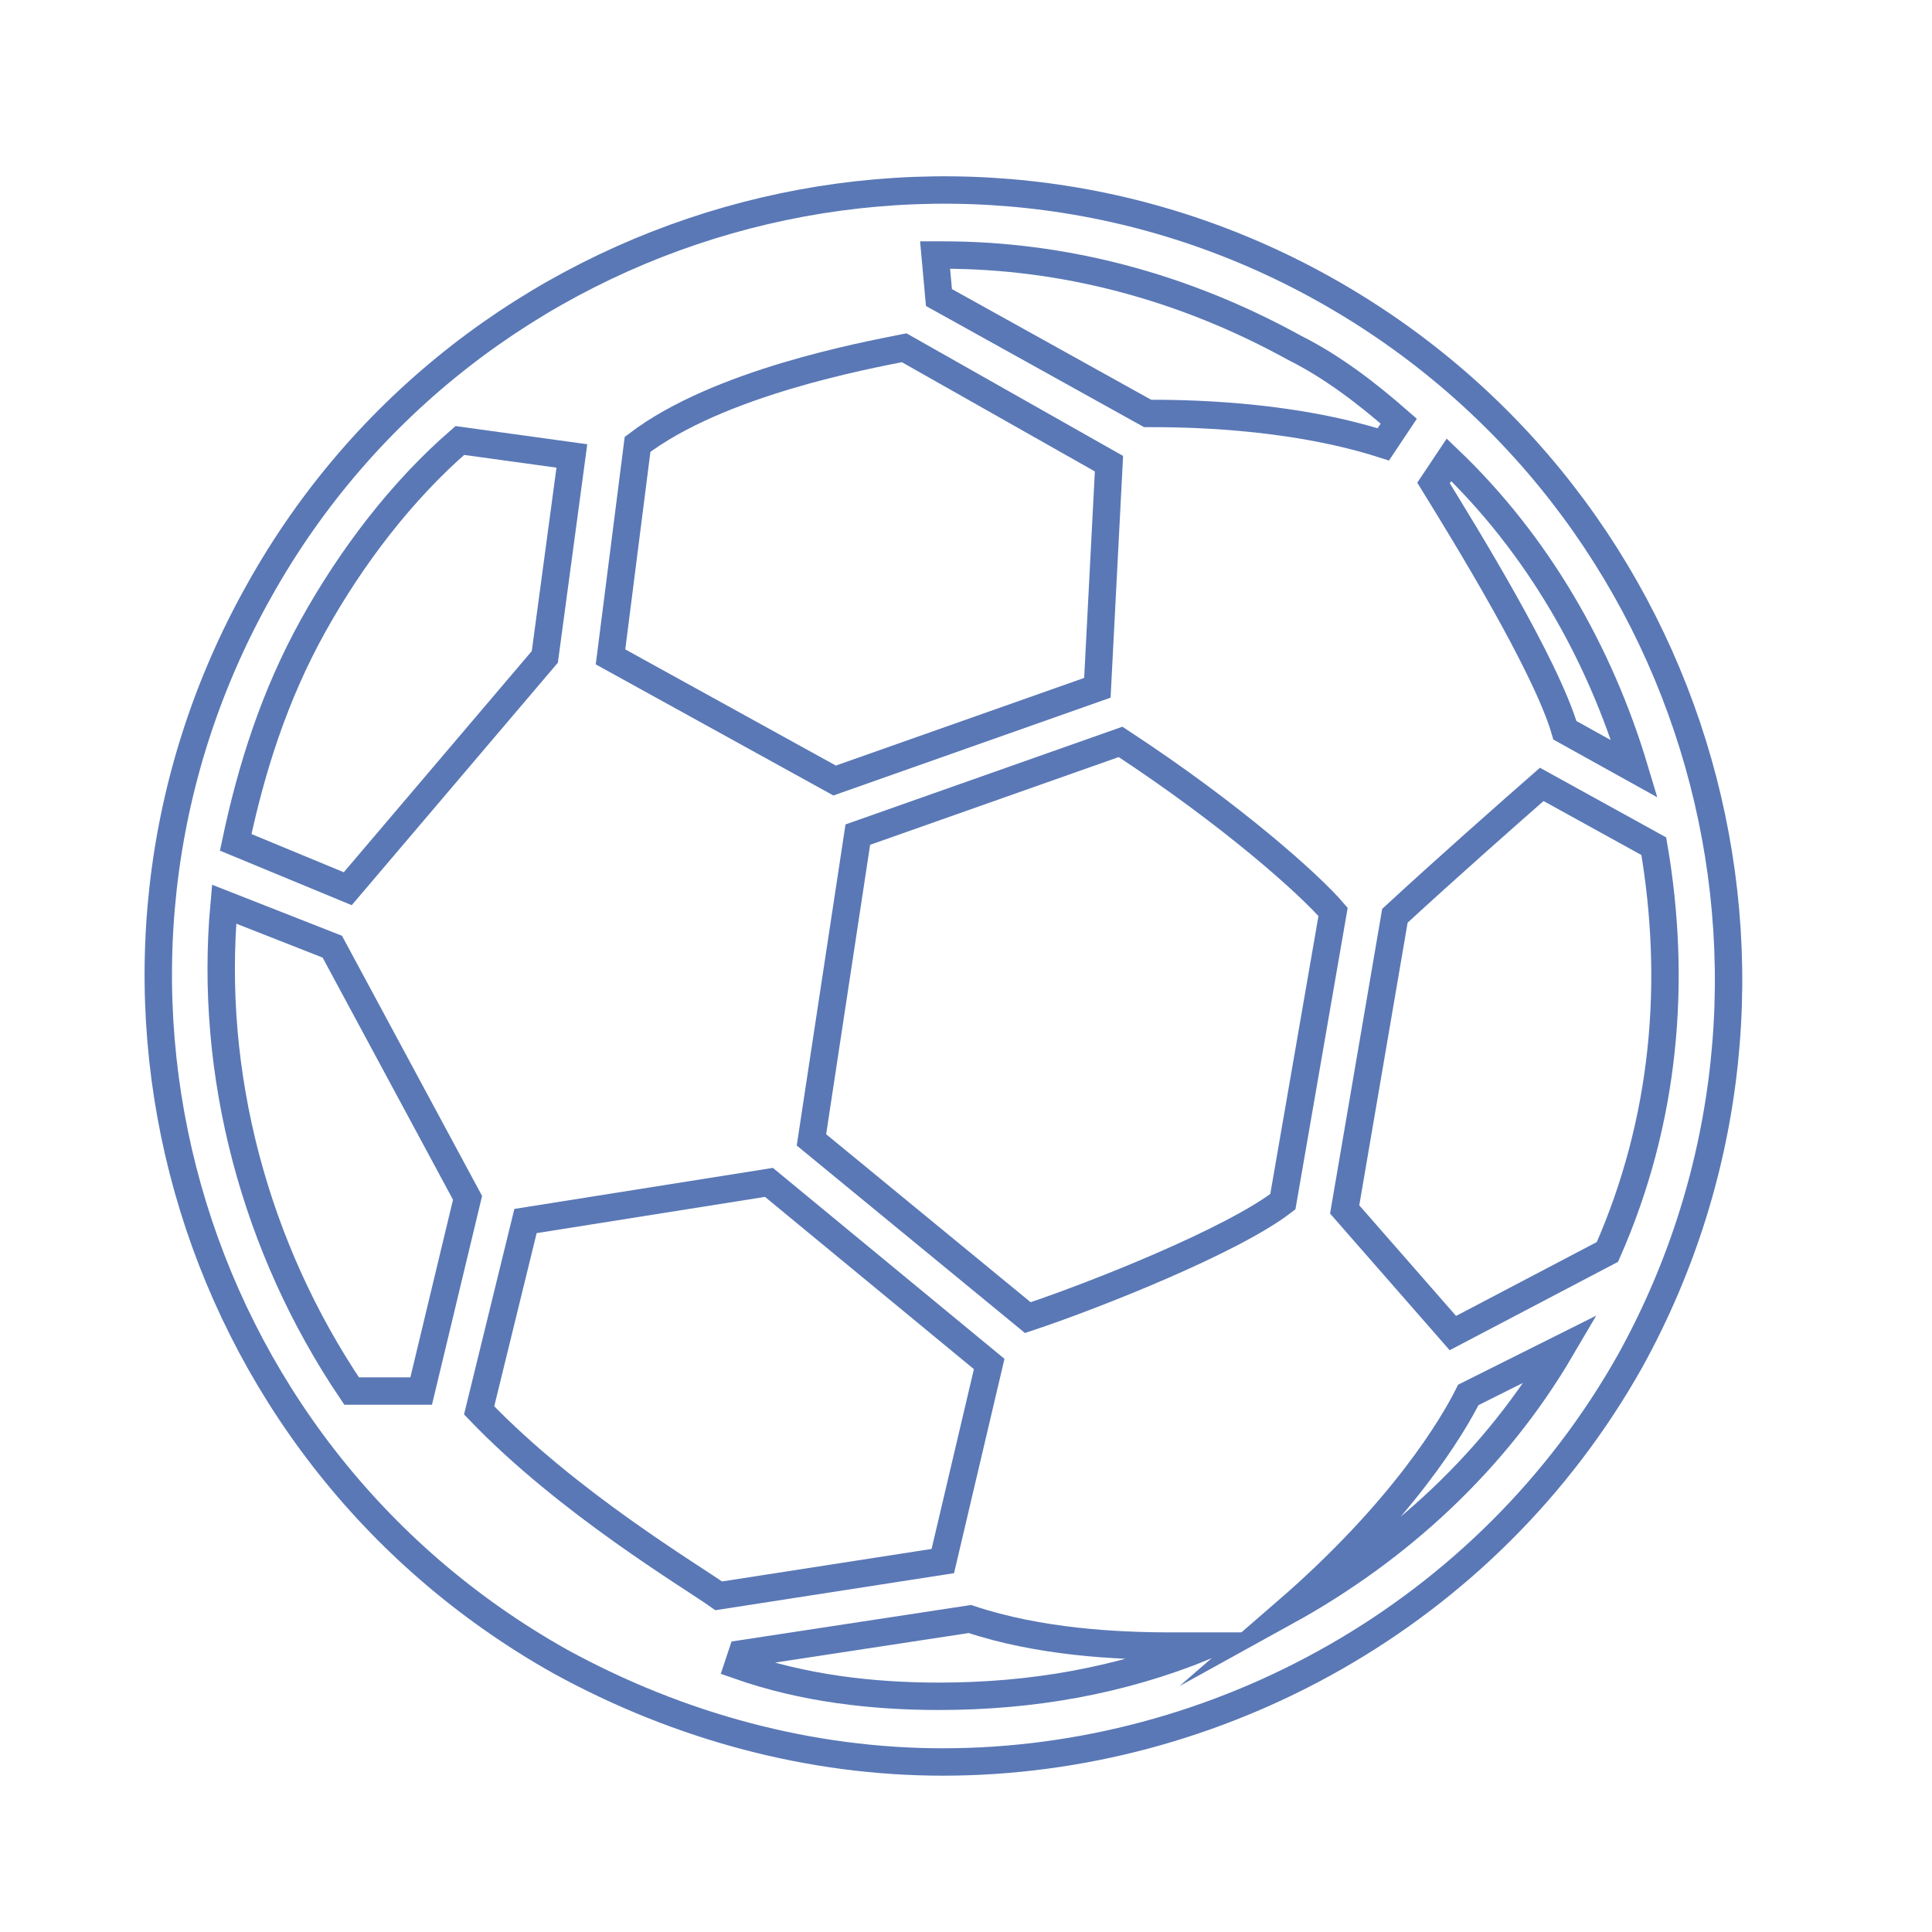 <?xml version="1.0" encoding="utf-8"?>
<!-- Generator: Adobe Illustrator 23.0.3, SVG Export Plug-In . SVG Version: 6.00 Build 0)  -->
<svg version="1.1" id="Ebene_1" xmlns="http://www.w3.org/2000/svg" xmlns:xlink="http://www.w3.org/1999/xlink" x="0px" y="0px"
	 viewBox="0 0 50 50" style="enable-background:new 0 0 50 50;" xml:space="preserve">
<style type="text/css">
	.st0{display:none;fill:#999999;}
	.st1{fill:#FFFFFF;}
	.st2{fill:none;}
	.st3{clip-path:url(#SVGID_2_);fill:#5A78B6;}
	.st4{clip-path:url(#SVGID_4_);}
	.st5{clip-path:url(#SVGID_6_);fill:#5A78B6;}
	.st6{opacity:0.95;clip-path:url(#SVGID_6_);}
	.st7{clip-path:url(#SVGID_8_);fill:#5A78B6;}
	.st8{clip-path:url(#SVGID_10_);fill:#5A78B6;}
	.st9{clip-path:url(#SVGID_12_);fill:#5A78B6;}
	.st10{clip-path:url(#SVGID_14_);fill:#FFFFFF;}
	.st11{fill:#222E59;}
	.st12{clip-path:url(#SVGID_16_);fill:#222E59;}
	.st13{fill:none;stroke:#5A78B6;stroke-width:0.709;stroke-linecap:round;stroke-linejoin:round;stroke-miterlimit:10;}
	.st14{fill:none;stroke:#5A78B6;stroke-width:0.709;stroke-miterlimit:10;}
	.st15{fill:none;stroke:#FFFFFF;stroke-width:0.709;stroke-linecap:round;stroke-linejoin:round;stroke-miterlimit:10;}
	.st16{fill:none;stroke:#5A78B6;stroke-width:0.709;stroke-linejoin:round;stroke-miterlimit:10;}
	.st17{fill:none;stroke:#FFFFFF;stroke-width:0.709;stroke-miterlimit:10;}
</style>
<path id="XMLID_726_" class="st13" d="M34.3,7.5c-9.8-5.5-22.2-1.9-27.6,7.8C1.2,25.1,4.7,37.5,14.5,43c3.1,1.7,6.5,2.6,9.9,2.6
	c7.1,0,14.1-3.8,17.8-10.4C47.6,25.4,44.1,13,34.3,7.5z"/>
<path id="XMLID_727_" class="st14" d="M41.6,32.4l-4,2.1l-2.8-3.2l1.3-7.6c1.3-1.2,3-2.7,3.8-3.4l2.9,1.6
	C43.4,25.4,43.1,29,41.6,32.4z"/>
<path id="XMLID_729_" class="st14" d="M40.5,18.9c-0.5-1.7-2.6-5.1-3.4-6.4l0.4-0.6c2.3,2.2,3.9,5,4.8,8L40.5,18.9z"/>
<path id="XMLID_730_" class="st14" d="M35.8,11.5c-2.5-0.8-5.3-0.8-6.1-0.8l-5.4-3l-0.1-1.1c0.1,0,0.2,0,0.2,0
	c3.1,0,6.2,0.8,9.1,2.4c1,0.5,1.9,1.2,2.7,1.9L35.8,11.5z"/>
<path id="XMLID_731_" class="st14" d="M5.8,23.4l2.8,1.1l3.5,6.5L10.9,36l-1.8,0C6.6,32.3,5.4,27.8,5.8,23.4z"/>
<path id="XMLID_732_" class="st14" d="M12.4,36.5l1.2-4.9l6.3-1l5.7,4.7l-1.2,5.1l-5.8,0.9C17.9,40.8,14.7,38.9,12.4,36.5z"/>
<path id="XMLID_733_" class="st14" d="M16.5,11.5c2.1-1.6,5.9-2.3,6.9-2.5l5.3,3l-0.3,5.8l-6.8,2.4l-5.8-3.2L16.5,11.5z"/>
<path id="XMLID_735_" class="st14" d="M21,29.5l1.2-7.9l6.8-2.4c2.9,1.9,4.9,3.7,5.5,4.4l-1.3,7.5c-1.3,1-4.8,2.4-6.6,3L21,29.5z"/>
<path id="XMLID_736_" class="st14" d="M11.9,11.4l2.9,0.4L14.1,17L9,23l-2.9-1.2c0.4-1.9,1-3.8,2-5.6C9.1,14.4,10.4,12.7,11.9,11.4z
	"/>
<path id="XMLID_737_" class="st14" d="M19.2,42.8l5.9-0.9c1.8,0.6,3.8,0.7,5.2,0.7c0.4,0,0.7,0,0.9,0c-2.2,0.9-4.5,1.3-6.9,1.3
	c-1.7,0-3.5-0.2-5.2-0.8L19.2,42.8z"/>
<path id="XMLID_738_" class="st14" d="M33.3,41.7c3-2.6,4.3-4.8,4.7-5.6l2.4-1.2C38.7,37.8,36.2,40.1,33.3,41.7z"/>
</svg>
